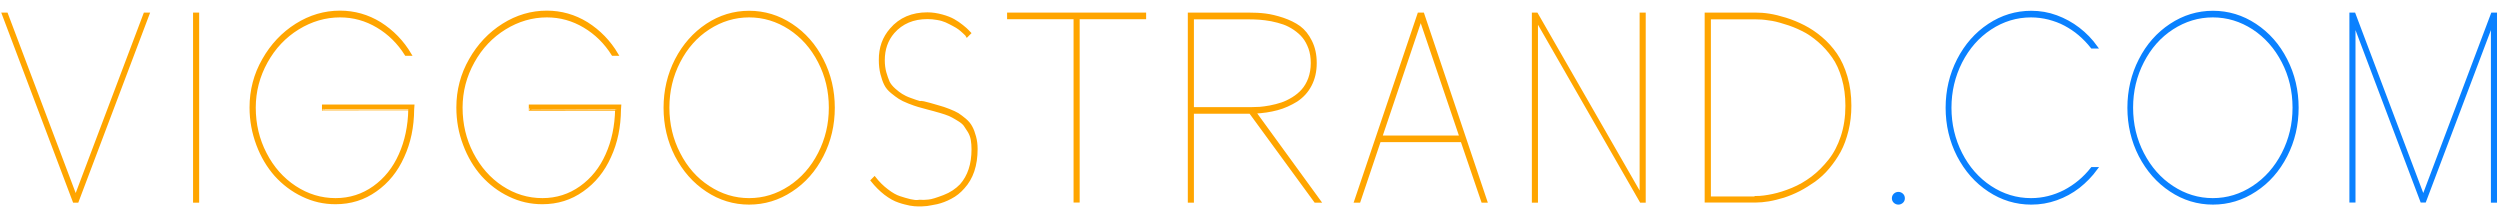 <?xml version="1.0" encoding="UTF-8"?> <!-- Generator: Adobe Illustrator 26.0.1, SVG Export Plug-In . SVG Version: 6.00 Build 0) --> <svg xmlns="http://www.w3.org/2000/svg" xmlns:xlink="http://www.w3.org/1999/xlink" version="1.1" id="Layer_1" x="0px" y="0px" viewBox="0 0 1925.6 160.4" style="enable-background:new 0 0 1925.6 160.4;" xml:space="preserve"> <style type="text/css"> .st0{fill:#FFA500;stroke:#FFA500;stroke-width:2;stroke-miterlimit:10;} .st1{fill:#0A81FF;stroke:#0A81FF;stroke-width:2;stroke-miterlimit:10;} </style> <g> <path class="st0" d="M111.5,10.7h2.7L59.6,155.1H57L2.4,10.7h2.7l53.2,140.8L111.5,10.7z"></path> <path class="st0" d="M152.4,155.1h-2.7V10.7h2.7V155.1z"></path> <path class="st0" d="M249,84.3v-2.8h69.2l-0.2,2.8c-0.1,13.4-2.6,25.5-7.6,36.3c-4.9,11-11.9,19.6-21,26c-9.1,6.5-19.4,9.7-31,9.7 c-8.9,0-17.3-1.9-25.3-5.8c-8-3.8-14.9-9.1-20.8-15.6c-5.8-6.6-10.5-14.4-13.9-23.5s-5.2-18.6-5.2-28.6c0-13.2,3.2-25.5,9.7-36.8 c6.4-11.3,14.9-20.3,25.4-26.9c10.5-6.6,21.7-9.9,33.6-9.9c11,0,21.3,2.9,30.9,8.8C302.3,24,310.1,32,316,42h-3.3 c-5.7-9.1-13-16.3-21.9-21.6s-18.5-8-28.9-8c-11.4,0-22.2,3.2-32.3,9.4s-18.3,14.8-24.4,25.8c-6.1,11-9.2,22.8-9.2,35.3 c0,12.8,2.8,24.6,8.4,35.4c5.6,10.9,13.2,19.5,22.8,25.8c9.6,6.3,20,9.5,31.3,9.5c11,0,20.9-3.2,29.6-9.4s15.4-14.6,20-25 c4.7-10.4,7.1-22.1,7.4-34.9C315.5,84.3,249,84.3,249,84.3z"></path> <path class="st0" d="M408.3,84.3v-2.8h69.2l-0.2,2.8c-0.1,13.4-2.6,25.5-7.6,36.3c-4.9,11-11.9,19.6-21,26 c-9.1,6.5-19.4,9.7-31,9.7c-8.9,0-17.3-1.9-25.3-5.8c-8-3.8-14.9-9.1-20.8-15.6c-5.8-6.6-10.5-14.4-13.9-23.5 c-3.5-9.1-5.2-18.6-5.2-28.6c0-13.2,3.2-25.5,9.7-36.8c6.4-11.3,14.9-20.3,25.4-26.9c10.5-6.6,21.7-9.9,33.6-9.9 c11,0,21.3,2.9,30.9,8.8C461.6,24,469.4,32,475.3,42H472c-5.7-9.1-13-16.3-21.9-21.6s-18.5-8-28.9-8c-11.4,0-22.2,3.2-32.3,9.4 c-10.1,6.2-18.3,14.8-24.4,25.8s-9.2,22.8-9.2,35.3c0,12.8,2.8,24.6,8.4,35.4s13.2,19.5,22.8,25.8c9.6,6.3,20,9.5,31.3,9.5 c11,0,20.9-3.2,29.6-9.4s15.4-14.6,20-25c4.7-10.4,7.1-22.1,7.4-34.9C474.8,84.3,408.3,84.3,408.3,84.3z"></path> <path class="st0" d="M544.5,19.2c10-6.6,20.8-9.9,32.5-9.9s22.6,3.3,32.6,9.9s17.9,15.5,23.7,26.9c5.8,11.3,8.7,23.7,8.7,36.9 s-2.9,25.6-8.7,36.9s-13.7,20.3-23.7,26.8c-10,6.6-20.9,9.9-32.6,9.9c-11.7,0-22.6-3.3-32.5-9.9c-10-6.6-17.8-15.5-23.7-26.8 c-5.8-11.3-8.7-23.7-8.7-36.9s2.9-25.6,8.7-36.9C526.7,34.7,534.6,25.8,544.5,19.2z M545.8,144.1c9.6,6.3,20,9.5,31.2,9.5 s21.6-3.2,31.2-9.5c9.6-6.3,17.2-14.9,22.8-25.8s8.4-22.6,8.4-35.4s-2.8-24.6-8.4-35.4c-5.6-10.9-13.2-19.4-22.8-25.7 c-9.6-6.2-20-9.4-31.2-9.4s-21.6,3.2-31.2,9.4c-9.6,6.2-17.2,14.8-22.8,25.7s-8.4,22.6-8.4,35.4s2.8,24.6,8.4,35.4 C528.6,129.3,536.2,137.9,545.8,144.1z"></path> <path class="st0" d="M716.1,80.2c3.3,1,5.8,1.7,7.6,2.2c1.8,0.5,4.1,1.2,7.1,2.4s5.3,2.2,6.9,3.2c1.6,1,3.5,2.5,5.6,4.2 c2.1,1.8,3.6,3.6,4.7,5.7c1.1,2,2,4.4,2.8,7.4c0.8,2.9,1.2,6,1.2,9.5c0,12.5-3.3,22.4-10,29.7c-2.8,3.2-6,5.8-9.7,7.7 c-3.7,2-7.3,3.3-10.7,4.1c-3.4,0.7-6,1.1-7.7,1.4c-1.8,0.2-3.2,0.3-4.3,0.3c-0.6,0-1.3,0-2.2,0c-1.9,0-4.1-0.2-6.4-0.6 c-2.3-0.5-5.2-1.1-8.6-2.3c-3.4-1.1-6.9-3.1-10.6-5.9c-3.6-2.8-7-6.2-10.2-10.2l2-2c2.9,3.7,6.1,6.9,9.7,9.6 c3.5,2.7,6.7,4.5,9.5,5.4c2.8,1,5.6,1.7,8.3,2.4c2.7,0.6,4.7,0.8,5.9,0.6c1.2-0.2,2-0.2,2.4-0.1h0.2c1,0.1,2.8,0.1,5.5-0.2 c2.7-0.2,6.6-1.5,11.9-3.5c5.3-2,9.7-5,13.2-8.6c6.1-6.9,9.1-16.1,9.1-27.6c0-2.7-0.2-5.2-0.6-7.5c-0.4-2.3-1.2-4.3-2.3-6.2 c-1.1-1.8-2.2-3.5-3.2-4.9c-1-1.4-2.5-2.6-4.4-3.8c-1.9-1.1-3.5-2.2-4.9-2.9c-1.4-0.8-3.4-1.7-5.9-2.5c-2.6-0.8-4.6-1.5-6-1.8 c-1.5-0.5-3.6-1-6.6-1.8c-3.5-0.9-6.2-1.7-8-2.2c-1.8-0.5-4.3-1.4-7.4-2.6c-3.1-1.2-5.5-2.4-7.2-3.5s-3.7-2.6-5.9-4.4 c-2.2-1.8-3.9-3.8-5-6.1c-1.1-2.2-2-4.9-2.8-8c-0.8-3.2-1.2-6.7-1.2-10.5c-0.1-9.4,2.7-17.2,8.4-23.7c7-8.2,16.4-12.1,28-12.1 c3.8,0,7.5,0.6,11.2,1.6s6.7,2.2,9,3.5s4.5,2.8,6.6,4.5c2.1,1.7,3.5,2.9,4.2,3.7c0.7,0.8,1.3,1.4,1.6,1.7l-2,2 c-0.1-0.2-0.4-0.6-0.7-0.9c-0.4-0.3-1-1-2-1.9s-2.1-1.9-3.3-2.8c-1.2-0.9-2.7-1.8-4.6-2.8c-1.8-1-3.7-1.9-5.6-2.8 c-1.9-0.8-4.1-1.5-6.7-1.9c-2.6-0.5-5.2-0.7-7.7-0.7c-10.9,0-19.7,3.7-26.2,11.1c-5.1,5.9-7.6,13.1-7.6,21.6c0,3.4,0.4,6.6,1.2,9.5 c0.8,2.8,1.7,5.3,2.6,7.4c1,2,2.5,3.8,4.6,5.7s3.9,3.2,5.5,4.2c1.6,1,3.9,2.2,6.8,3.2c3,1.1,5.3,1.9,7.1,2.4 C709.9,78.5,712.5,79.2,716.1,80.2z"></path> <path class="st0" d="M776.7,10.7h105.1v3.1h-51.2V155h-2.7V13.8h-51.2L776.7,10.7L776.7,10.7z"></path> <path class="st0" d="M966.5,86.5l49.9,68.6h-3.3L963,86.6h-44.4v68.5h-2.7V10.7h45.9c4.5,0,8.8,0.2,12.8,0.7 c4.1,0.5,8.6,1.6,13.5,3.2c4.9,1.7,9.1,3.7,12.7,6.3c3.5,2.6,6.5,6.3,8.8,11c2.4,4.8,3.6,10.3,3.6,16.6c0,6.5-1.3,12.1-3.9,17.1 c-2.6,5-6.2,8.8-10.7,11.8c-4.6,2.8-9.5,5.1-14.8,6.5C978.3,85.4,972.5,86.2,966.5,86.5z M918.6,83.5h45.7c1.9,0,4-0.1,6.1-0.2 s4.8-0.6,7.9-1.1c3.2-0.6,6.1-1.4,8.9-2.3c2.8-0.9,5.6-2.3,8.6-4.1c2.9-1.8,5.4-3.8,7.6-6.3c2.1-2.4,3.9-5.4,5.2-8.9 c1.3-3.6,2-7.6,2-12c0-4.3-0.6-8.2-1.8-11.5s-2.8-6.3-4.7-8.6c-1.9-2.4-4.3-4.4-7-6.3c-2.7-1.8-5.5-3.3-8.4-4.3 c-2.9-1-5.9-1.8-9.3-2.5c-3.3-0.6-6.4-1-9.1-1.2c-2.7-0.2-5.6-0.3-8.5-0.3h-43.2V83.5z"></path> <path class="st0" d="M1096,10.7l48.6,144.4h-2.7l-15.9-46.6h-63.4l-15.7,46.6h-2.9l48.8-144.4C1092.8,10.7,1096,10.7,1096,10.7z M1063.7,105.4h61.4l-30.8-90.7L1063.7,105.4z"></path> <path class="st0" d="M1263.9,10.7h2.7v144.4h-2.7l-80.3-139.8v139.8h-2.7V10.7h2.7l80.3,139.8V10.7z"></path> <path class="st0" d="M1352.2,10.7c3.2,0,6.6,0.2,10.4,0.8c3.8,0.6,8,1.6,12.8,3.1s9.4,3.4,13.9,5.7s8.9,5.2,13.3,8.9 c4.4,3.7,8.2,7.9,11.5,12.7s5.9,10.5,7.9,17.3s3,14.2,3,22.2c0,6.7-0.7,13.1-2.2,19.1s-3.4,11.3-5.9,15.9s-5.4,8.7-8.7,12.7 c-3.3,4-6.9,7.2-10.7,10c-3.9,2.7-7.8,5.2-11.7,7.2c-3.9,2-8,3.7-12,5c-4.1,1.2-7.9,2.2-11.5,2.8c-3.6,0.6-6.9,0.9-9.9,0.9H1314 V10.7H1352.2z M1352.4,152c4,0,8.4-0.6,13.1-1.6c4.7-1,9.8-2.6,15.1-4.8c5.3-2.2,10.4-5.1,15.3-8.8c4.9-3.7,9.3-8.2,13.3-13.2 c4-5,7.2-11.1,9.6-18.3s3.6-15.2,3.6-23.8c0-7.6-0.9-14.6-2.8-21.2s-4.4-12.1-7.6-16.6s-6.8-8.6-11-12.2s-8.5-6.6-12.8-8.6 c-4.4-2.2-8.9-4-13.5-5.3c-4.6-1.5-8.7-2.5-12.4-2.9c-3.6-0.6-7-0.8-10-0.8h-35.5v138.4h35.6V152z"></path> <path class="st1" d="M1459.4,149.9c0.8-0.7,1.7-1.1,2.8-1.1c1.1,0,2,0.4,2.8,1.1s1.2,1.7,1.2,2.8c0,1.2-0.4,2.1-1.2,2.8 c-0.8,0.7-1.7,1.1-2.8,1.1c-1.1,0-2-0.4-2.8-1.1c-0.8-0.7-1.2-1.7-1.2-2.8C1458.2,151.6,1458.6,150.7,1459.4,149.9z"></path> <path class="st1" d="M1611.3,129.7h3.5c-4,5.5-8.6,10.2-13.8,14.3c-5.2,4-10.9,7.1-17.1,9.3c-6.2,2.2-12.6,3.3-19.3,3.3 c-11.8,0-22.6-3.3-32.6-9.9s-17.8-15.5-23.7-26.8c-5.8-11.3-8.7-23.7-8.7-36.9s2.9-25.6,8.7-36.9c5.8-11.3,13.7-20.3,23.7-26.9 c10-6.6,20.8-9.9,32.6-9.9c6.7,0,13.1,1.1,19.3,3.4c6.2,2.3,11.9,5.4,17.1,9.4s9.8,8.7,13.8,14.3h-3.5c-2.9-3.7-6.1-7-9.6-10 s-7.2-5.4-11.1-7.5s-8.1-3.6-12.6-4.8c-4.4-1.1-9-1.7-13.6-1.7c-11.3,0-21.7,3.2-31.3,9.5c-9.6,6.3-17.1,14.9-22.7,25.8 c-5.5,10.9-8.3,22.6-8.3,35.3s2.8,24.5,8.3,35.3s13.1,19.5,22.7,25.8c9.6,6.3,20,9.5,31.3,9.5c9.1,0,17.7-2.2,25.8-6.3 C1598.4,143,1605.4,137.2,1611.3,129.7z"></path> <path class="st1" d="M1672,19.2c10-6.6,20.8-9.9,32.5-9.9s22.6,3.3,32.6,9.9s17.9,15.5,23.7,26.9c5.8,11.3,8.7,23.7,8.7,36.9 s-2.9,25.6-8.7,36.9c-5.8,11.3-13.7,20.3-23.7,26.8c-10,6.6-20.9,9.9-32.6,9.9s-22.6-3.3-32.5-9.9c-10-6.6-17.8-15.5-23.7-26.8 c-5.8-11.3-8.7-23.7-8.7-36.9s2.9-25.6,8.7-36.9C1654.1,34.7,1662,25.8,1672,19.2z M1673.2,144.1c9.6,6.3,20,9.5,31.2,9.5 s21.6-3.2,31.2-9.5c9.6-6.3,17.2-14.9,22.8-25.8c5.6-10.9,8.4-22.6,8.4-35.4s-2.8-24.6-8.4-35.4s-13.2-19.4-22.8-25.7 c-9.6-6.2-20-9.4-31.2-9.4s-21.6,3.2-31.2,9.4s-17.2,14.8-22.8,25.7c-5.6,10.9-8.4,22.6-8.4,35.4s2.8,24.6,8.4,35.4 C1656.1,129.3,1663.7,137.9,1673.2,144.1z"></path> <path class="st1" d="M1919.6,10.7h2.7v144.4h-2.7V17.7l-51.9,137.3h-2.5l-51.9-137.3v137.3h-2.7V10.7h2.7l53.2,140.8L1919.6,10.7z"></path> </g> </svg> 
